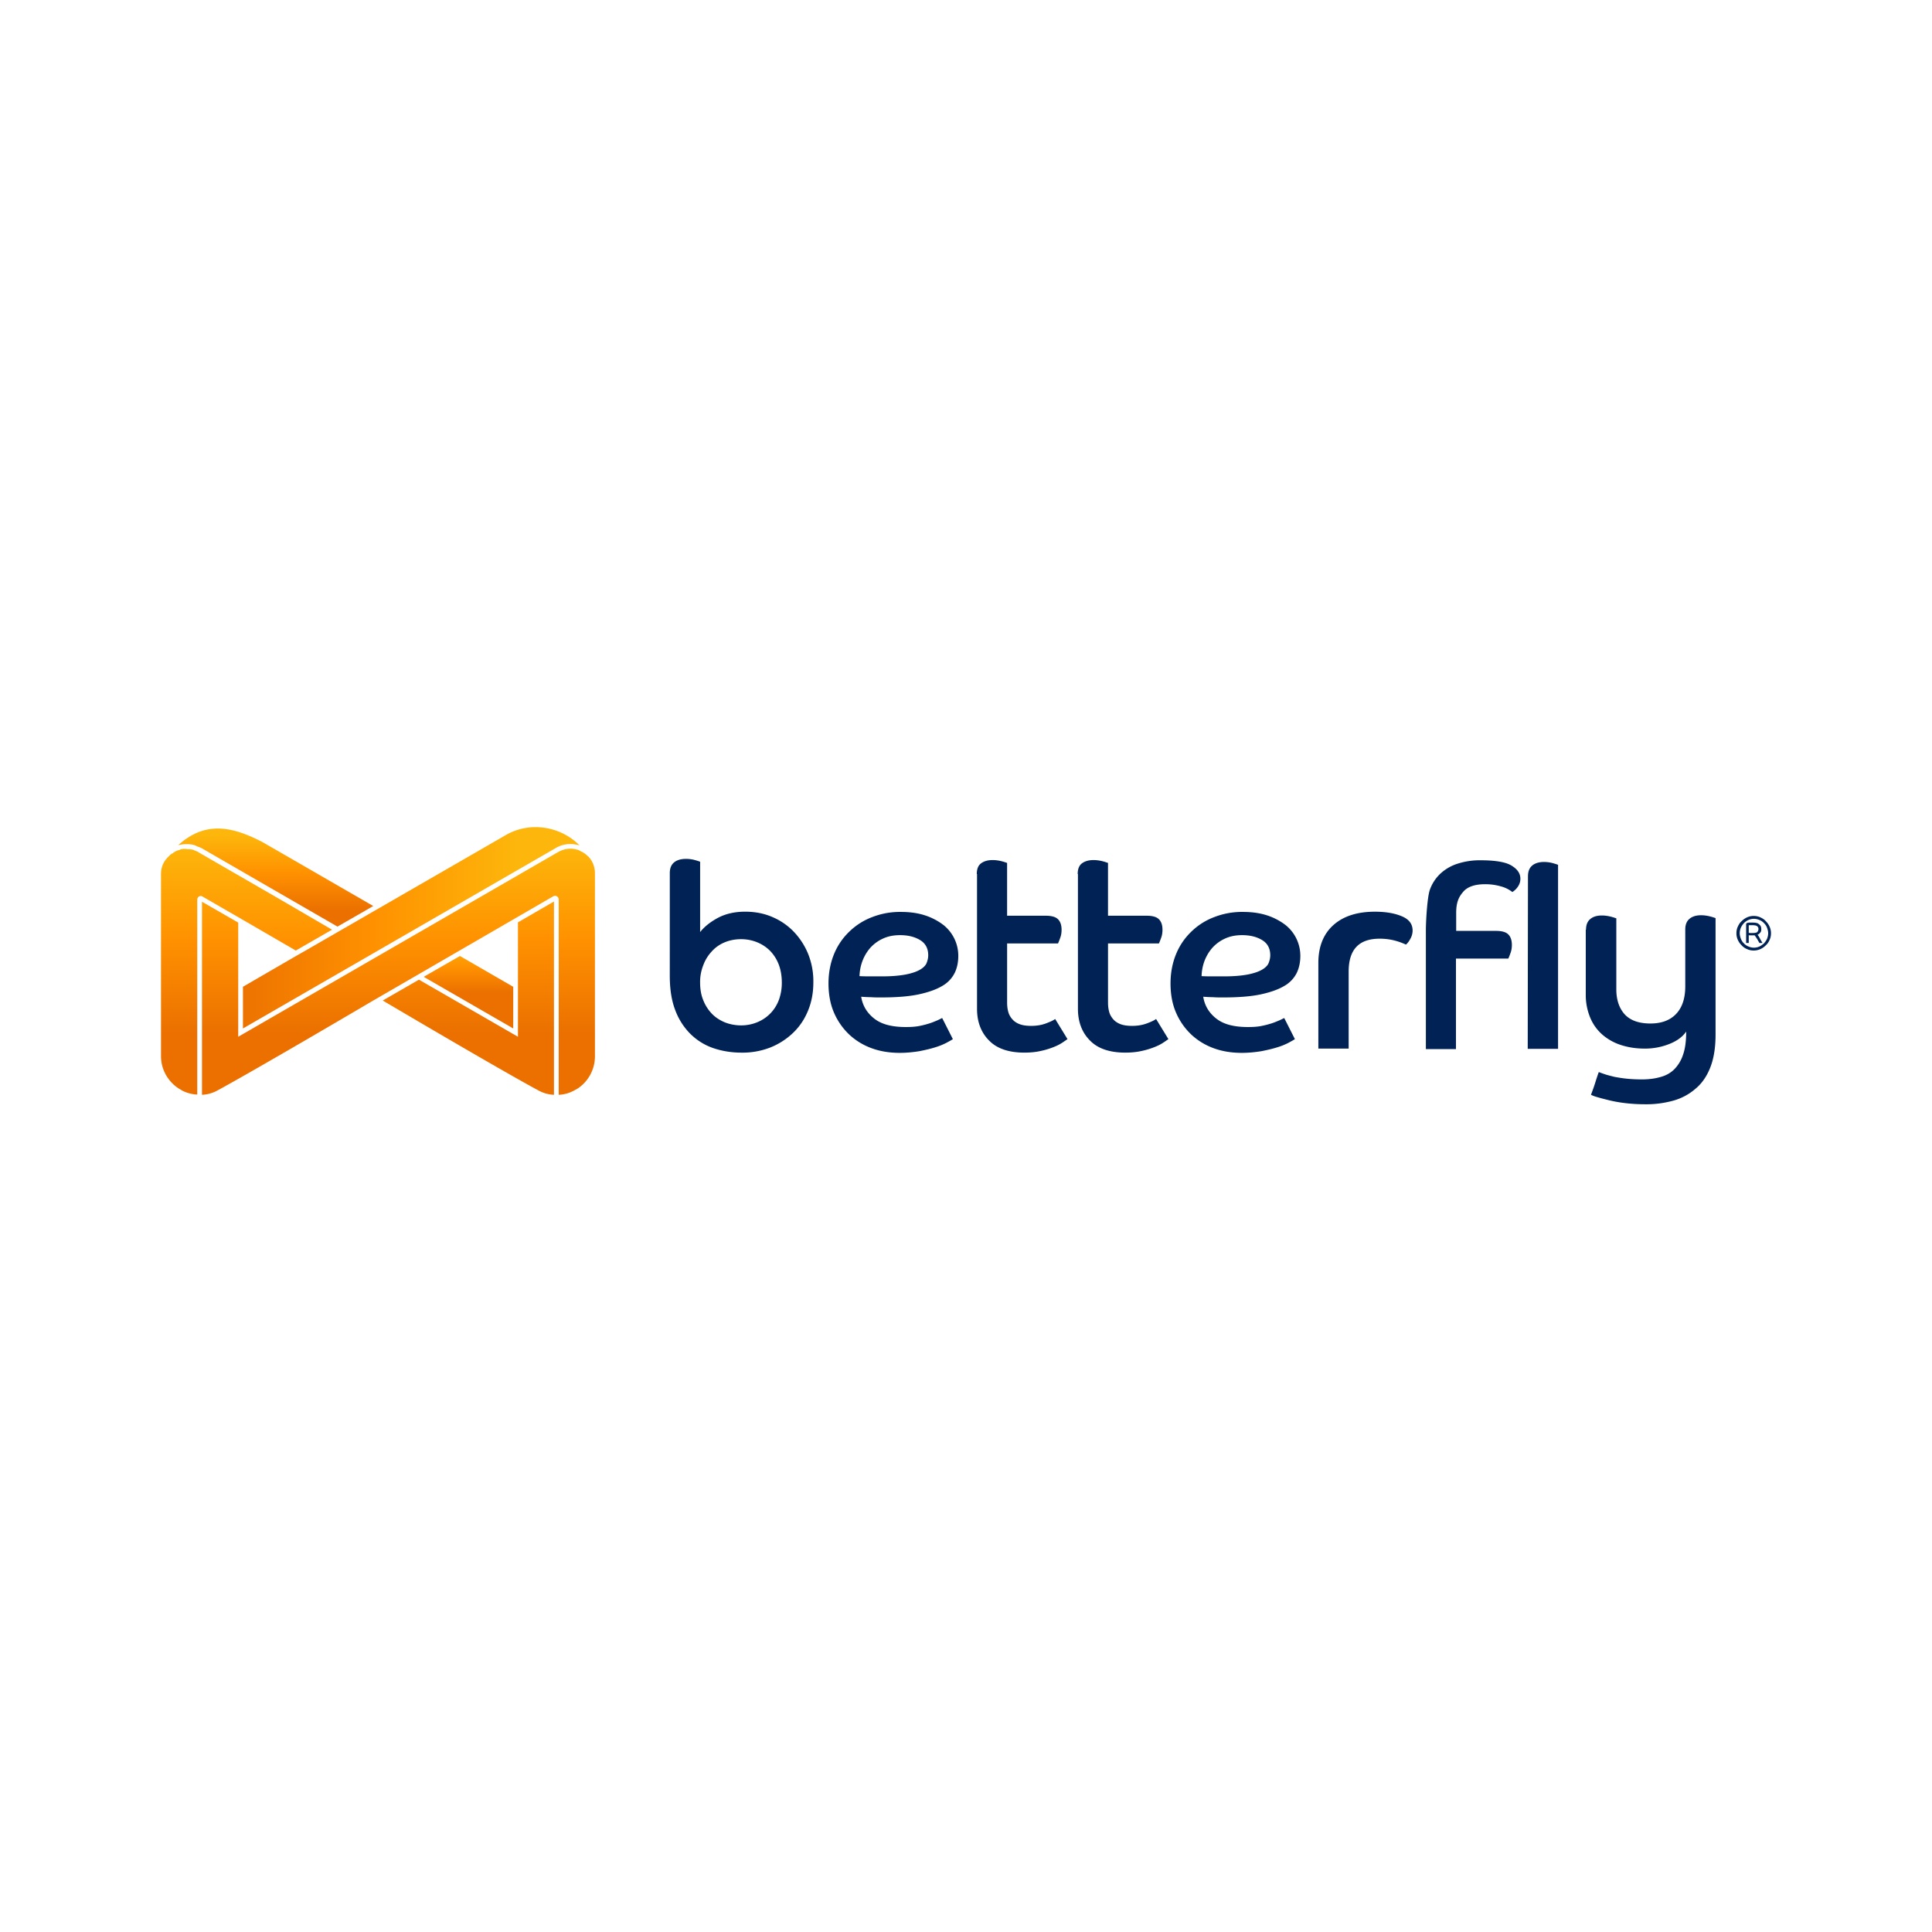 <svg xmlns="http://www.w3.org/2000/svg" xmlns:xlink="http://www.w3.org/1999/xlink" xml:space="preserve" width="960" height="960" viewBox="0 0 960 960">
  <defs>
    <linearGradient id="h" x1="129.77" x2="129.77" y1="102.61" y2="8.09" gradientTransform="translate(80 411)" gradientUnits="userSpaceOnUse">
      <stop offset="0" stop-color="#eb7000"/>
      <stop offset=".5" stop-color="#ff9100"/>
      <stop offset="1" stop-color="#fdb60b"/>
    </linearGradient>
    <linearGradient id="g" x1="100.27" x2="100.27" y1="102.61" y2="9.77" gradientTransform="translate(80 411)" gradientUnits="userSpaceOnUse">
      <stop offset="0" stop-color="#eb7000"/>
      <stop offset=".5" stop-color="#ff9100"/>
      <stop offset="1" stop-color="#fdb60b"/>
    </linearGradient>
    <linearGradient id="f" x1="129.8" x2="129.8" y1="82.23" y2="57.06" gradientTransform="translate(80 411)" gradientUnits="userSpaceOnUse">
      <stop offset="0" stop-color="#eb7000"/>
      <stop offset=".5" stop-color="#ff9100"/>
      <stop offset="1" stop-color="#fdb60b"/>
    </linearGradient>
    <linearGradient id="e" x1="48.46" x2="48.46" y1="41.45" y2="4.19" gradientTransform="translate(80 411)" gradientUnits="userSpaceOnUse">
      <stop offset="0" stop-color="#eb7000"/>
      <stop offset=".5" stop-color="#ff9100"/>
      <stop offset="1" stop-color="#fdb60b"/>
    </linearGradient>
    <linearGradient xlink:href="#a" id="d" x1="36.16" x2="36.16" y1="102.61" y2="9.7" gradientTransform="translate(80 411)" gradientUnits="userSpaceOnUse"/>
    <linearGradient id="a" x1="36.16" x2="36.16" y1="102.61" y2="9.7" gradientTransform="translate(80 411.15)" gradientUnits="userSpaceOnUse">
      <stop offset="0" stop-color="#eb7000"/>
      <stop offset=".5" stop-color="#ff9100"/>
      <stop offset="1" stop-color="#fdb60b"/>
    </linearGradient>
    <linearGradient xlink:href="#b" id="c" x1="34.59" x2="176.6" y1="42.51" y2="42.51" gradientTransform="translate(80 411)" gradientUnits="userSpaceOnUse"/>
    <linearGradient id="b" x1="34.59" x2="176.6" y1="42.51" y2="42.51" gradientTransform="translate(80 411.15)" gradientUnits="userSpaceOnUse">
      <stop offset="0" stop-color="#eb7000"/>
      <stop offset=".5" stop-color="#ff9100"/>
      <stop offset="1" stop-color="#fdb60b"/>
    </linearGradient>
  </defs>
  <path fill="#002254" d="M332.82 433.83c0-2.35.7-4.12 2.12-5.3 1.4-1.17 3.4-1.76 6-1.76 1.53 0 3.06.23 4.35.59 1.3.35 2.24.7 2.6.82v34.96c2.23-2.83 5.29-5.18 9.06-7.18 3.88-2 8.35-2.95 13.3-2.95 4.82 0 9.3.83 13.41 2.6a32.08 32.08 0 0 1 10.71 7.3 35.18 35.18 0 0 1 7.18 11.06 36.38 36.38 0 0 1 2.6 14.12c0 5.06-.83 9.65-2.6 14-1.76 4.36-4.23 8-7.41 11.07a35.25 35.25 0 0 1-11.3 7.3 38 38 0 0 1-14.36 2.59c-5.18 0-10-.83-14.36-2.36-4.35-1.53-8.12-4-11.3-7.18a32.93 32.93 0 0 1-7.41-11.89c-1.77-4.7-2.6-10.35-2.6-16.83zm35.42 75.68a21 21 0 0 0 8.24-1.65 19.32 19.32 0 0 0 6.48-4.47 19.47 19.47 0 0 0 4.12-6.7 24.62 24.62 0 0 0 1.4-8.48c0-3.06-.46-6-1.4-8.6a20 20 0 0 0-4.12-6.82c-1.77-1.89-4-3.42-6.48-4.47a21 21 0 0 0-8.24-1.65c-3.06 0-5.88.59-8.35 1.65a17.63 17.63 0 0 0-6.36 4.59 20 20 0 0 0-4.12 6.82 22.15 22.15 0 0 0-1.53 8.48c0 3.17.47 6.12 1.53 8.7a20.41 20.41 0 0 0 4.24 6.72c1.77 1.88 4 3.3 6.47 4.35 2.36.94 5.18 1.53 8.12 1.53"/>
  <path fill="#002254" d="M473.47 516.34c-.7.47-1.77 1.06-3.3 1.88a33.2 33.2 0 0 1-5.65 2.24c-2.23.7-4.82 1.3-7.77 1.88-2.94.47-6.23.82-9.65.82-4.94 0-9.53-.7-13.77-2.23a32.6 32.6 0 0 1-11.18-6.71 32.8 32.8 0 0 1-7.65-10.83c-1.88-4.24-2.82-9.18-2.82-14.71 0-5.3.94-10.12 2.7-14.48a32.32 32.32 0 0 1 7.54-11.18 32.77 32.77 0 0 1 11.41-7.3 38 38 0 0 1 14.36-2.59c4.6 0 8.6.6 12.12 1.77a30.6 30.6 0 0 1 8.95 4.7 19.56 19.56 0 0 1 7.41 15.42c0 3.06-.58 5.89-1.76 8.36a15.24 15.24 0 0 1-6.12 6.47c-2.94 1.77-6.83 3.18-11.77 4.24-4.94 1.06-11.18 1.53-18.72 1.53-1.76 0-3.4 0-4.94-.12a74.6 74.6 0 0 1-4.94-.23c.7 4.47 2.94 8.12 6.59 10.94 3.65 2.83 8.83 4.12 15.65 4.12 2.24 0 4.36-.11 6.36-.47 1.88-.35 3.65-.82 5.18-1.3 1.53-.46 2.82-1.05 4-1.52 1.06-.47 1.88-.94 2.47-1.18zm-46.38-31.31c2 .12 4 .12 5.77.12h5.53c4.83 0 8.71-.36 11.77-.95 2.95-.58 5.3-1.4 6.95-2.35 1.65-.94 2.82-2.12 3.3-3.3.46-1.17.82-2.47.82-3.88 0-3.3-1.3-5.88-4-7.53-2.71-1.65-6-2.47-10-2.47-3.3 0-6.13.59-8.6 1.76a19.1 19.1 0 0 0-6.24 4.6 21.67 21.67 0 0 0-3.88 6.58 23 23 0 0 0-1.42 7.42"/>
  <path fill="#002254" d="M485.36 434.3c0-2.47.7-4.24 2.11-5.3 1.42-1.06 3.3-1.64 5.77-1.64 1.53 0 3.06.23 4.47.58 1.42.36 2.24.71 2.71.83v26.25h19.19c2.94 0 4.94.58 6.12 1.76 1.17 1.18 1.76 2.94 1.76 5.18 0 1.53-.23 2.94-.7 4.12a33.1 33.1 0 0 1-1.06 2.7h-25.3v29.43c0 2.24.34 4.12.93 5.65a9.83 9.83 0 0 0 2.6 3.53 9.98 9.98 0 0 0 3.88 1.88c1.4.36 2.94.48 4.59.48 2.59 0 4.94-.36 7.18-1.18 2.23-.83 3.76-1.53 4.7-2.24l6.12 10c-.7.48-1.64 1.18-2.94 2-1.3.83-2.82 1.54-4.7 2.24-1.89.71-3.89 1.3-6.24 1.77-2.24.47-4.83.7-7.54.7-7.77 0-13.65-2-17.53-6-4-4-6-9.3-6-15.77V434.3z"/>
  <path fill="#002254" d="M535.5 434.3c0-2.47.7-4.24 2.11-5.3 1.42-1.06 3.3-1.64 5.77-1.64 1.53 0 3.06.23 4.47.58 1.42.36 2.24.71 2.71.83v26.25h19.19c2.94 0 4.94.58 6.12 1.76 1.17 1.18 1.76 2.94 1.76 5.18 0 1.53-.23 2.94-.7 4.12a33.1 33.1 0 0 1-1.06 2.7h-25.3v29.43c0 2.24.34 4.12.93 5.65a9.83 9.83 0 0 0 2.6 3.53 9.98 9.98 0 0 0 3.88 1.88c1.4.36 2.94.48 4.59.48 2.59 0 4.94-.36 7.18-1.18 2.23-.83 3.76-1.53 4.7-2.24l6.12 10c-.7.48-1.64 1.18-2.94 2-1.3.83-2.82 1.54-4.7 2.24-1.89.71-3.9 1.3-6.24 1.77-2.24.47-4.83.7-7.54.7-7.77 0-13.65-2-17.53-6-4-4-6-9.3-6-15.77V434.3z"/>
  <path fill="#002254" d="M643.43 516.34c-.71.47-1.77 1.06-3.3 1.88a33.2 33.2 0 0 1-5.65 2.24c-2.24.7-4.83 1.3-7.77 1.88-2.94.47-6.24.82-9.65.82-4.94 0-9.53-.7-13.77-2.23a32.6 32.6 0 0 1-11.18-6.71 32.8 32.8 0 0 1-7.65-10.83c-1.89-4.24-2.83-9.18-2.83-14.71 0-5.3.94-10.12 2.71-14.48a32.32 32.32 0 0 1 7.53-11.18 32.77 32.77 0 0 1 11.42-7.3 38 38 0 0 1 14.36-2.59c4.59 0 8.6.6 12.12 1.77a30.6 30.6 0 0 1 8.95 4.7 19.56 19.56 0 0 1 7.41 15.42c0 3.06-.59 5.89-1.76 8.36a15.24 15.24 0 0 1-6.12 6.47c-2.95 1.77-6.83 3.18-11.77 4.24-4.95 1.06-11.19 1.53-18.72 1.53-1.76 0-3.41 0-4.94-.12a74.6 74.6 0 0 1-4.94-.23c.7 4.47 2.94 8.12 6.59 10.94 3.65 2.83 8.82 4.12 15.65 4.12 2.24 0 4.36-.11 6.36-.47 1.88-.35 3.65-.82 5.18-1.3 1.53-.46 2.82-1.05 4-1.52 1.06-.47 1.88-.94 2.47-1.18zm-46.38-31.31c2 .12 4 .12 5.77.12h5.53c4.83 0 8.71-.36 11.77-.95 2.94-.58 5.3-1.4 6.94-2.35 1.65-.94 2.83-2.12 3.3-3.3.47-1.17.82-2.47.82-3.88 0-3.3-1.29-5.88-4-7.53-2.7-1.65-6-2.47-10-2.47-3.3 0-6.12.59-8.6 1.76a19.1 19.1 0 0 0-6.23 4.6 21.67 21.67 0 0 0-3.89 6.58 23 23 0 0 0-1.4 7.42"/>
  <path fill="#002254" d="M655.08 478.55c0-8.12 2.47-14.35 7.41-18.83 4.95-4.47 11.89-6.7 20.72-6.7 5.53 0 10 .82 13.53 2.35 3.53 1.53 5.18 3.88 5.18 7.06a8.5 8.5 0 0 1-1.3 4.36 9.2 9.2 0 0 1-2 2.58c-1.52-.7-3.29-1.4-5.53-2-2.23-.58-4.7-.94-7.53-.94-10.36 0-15.42 5.42-15.42 16.36v38.25h-15.06z"/>
  <path fill="#002254" d="M708.51 462.31c0-4.7.7-16.71 2-20.24a20.25 20.25 0 0 1 5.65-8.36 22.67 22.67 0 0 1 8.6-4.7 35.67 35.67 0 0 1 10.94-1.54c7.18 0 12.36.83 15.3 2.6 2.94 1.76 4.47 3.88 4.47 6.58 0 1.53-.47 2.83-1.29 4a9.29 9.29 0 0 1-2.7 2.6 15.52 15.52 0 0 0-5.77-2.83 27.54 27.54 0 0 0-7.77-1.06c-5.18 0-8.95 1.3-11.07 4-2.23 2.6-3.3 5.42-3.3 10.24v8.95h19.78c2.94 0 4.94.59 6.12 1.76 1.18 1.18 1.77 2.95 1.77 5.18 0 1.53-.24 2.94-.7 4.12a33.1 33.1 0 0 1-1.07 2.7h-26.01v44.97h-14.95z"/>
  <path fill="#002254" d="M759.24 435.36c0-2.35.7-4.12 2.12-5.3 1.41-1.17 3.41-1.76 5.88-1.76 1.53 0 3.06.23 4.36.59 1.3.35 2.24.7 2.59.82v91.45h-15.07z"/>
  <path fill="#002254" d="M788.08 461.96c0-2.35.7-4.12 2.12-5.3 1.4-1.17 3.3-1.76 5.76-1.76 1.53 0 3.06.23 4.48.59 1.4.35 2.23.7 2.7.82v35.31c0 5.18 1.41 9.3 4.12 12.36 2.83 3.06 7.06 4.59 12.83 4.59 5.42 0 9.65-1.53 12.71-4.7 3.06-3.19 4.6-7.78 4.6-13.78v-28.25c0-2.35.7-4.12 2.11-5.3 1.41-1.17 3.3-1.76 5.77-1.76 1.53 0 3.06.24 4.47.59 1.41.35 2.24.7 2.7.82v57.91c0 6.24-.82 11.53-2.46 15.89-1.65 4.35-4 8-7.18 10.71a28.27 28.27 0 0 1-11.07 6.12 49.9 49.9 0 0 1-14.36 1.88c-3.64 0-6.94-.23-9.88-.58a65.8 65.8 0 0 1-8-1.42c-2.36-.59-4.24-1.06-5.77-1.53a16.97 16.97 0 0 1-3.18-1.17c.7-1.89 1.41-3.77 2-5.65.59-1.89 1.18-3.77 1.88-5.65.6.23 1.53.59 2.95 1.06 1.29.47 2.94.82 4.7 1.3 1.89.34 3.89.7 6.24.93 2.36.24 4.83.36 7.42.36 3.41 0 6.47-.36 9.3-1.18 2.7-.7 5.06-2 6.94-3.89a18.56 18.56 0 0 0 4.35-7.3c1.06-3.05 1.53-6.82 1.53-11.41-1.76 2.59-4.47 4.6-8.24 6.12a32.55 32.55 0 0 1-12.35 2.35c-4.24 0-8.12-.58-11.77-1.76a26.45 26.45 0 0 1-9.3-5.18 22.71 22.71 0 0 1-6-8.36 29.2 29.2 0 0 1-2.24-11.53v-32.26z"/>
  <path fill="#002254" d="M862.82 463.73c0-1.18.23-2.36.7-3.3.47-1.06 1.06-2 1.89-2.7a8.62 8.62 0 0 1 2.7-1.9 7.9 7.9 0 0 1 3.3-.7c1.17 0 2.35.24 3.3.7 1.05.48 2 1.07 2.7 1.9a8.62 8.62 0 0 1 1.88 2.7 7.9 7.9 0 0 1 .71 3.3c0 1.17-.24 2.35-.7 3.3a7.46 7.46 0 0 1-1.89 2.7 8.62 8.62 0 0 1-2.7 1.88 7.9 7.9 0 0 1-3.3.7 7.52 7.52 0 0 1-3.3-.7 7.46 7.46 0 0 1-2.7-1.88 8.62 8.62 0 0 1-1.89-2.7 7.9 7.9 0 0 1-.7-3.3zm1.64 0c0 .94.24 1.88.6 2.82.35.82.82 1.65 1.52 2.24.6.7 1.41 1.17 2.24 1.53.82.35 1.76.58 2.7.58a7 7 0 0 0 2.71-.58c.83-.36 1.53-.95 2.24-1.53a9.43 9.43 0 0 0 1.53-2.24c.35-.82.59-1.77.59-2.82 0-.95-.24-1.89-.6-2.83a5.85 5.85 0 0 0-1.52-2.24 5.85 5.85 0 0 0-2.24-1.53 6.98 6.98 0 0 0-2.7-.58 6.98 6.98 0 0 0-4.95 2.11 9.43 9.43 0 0 0-1.53 2.24 7.11 7.11 0 0 0-.59 2.83zm10.71-2.12c0 .35 0 .7-.11 1.06a1.9 1.9 0 0 1-.47.82c-.24.24-.36.47-.6.59-.23.12-.46.35-.7.35.47.59.94 1.3 1.3 2.12l1.17 2h-1.53a5.52 5.52 0 0 0-.47-.82c-.23-.36-.35-.7-.59-1.06l-.7-1.06c-.24-.35-.36-.59-.6-.83h-2.23c-.23 0-.59 0-.7-.11v3.88h-1.3v-9.18c0-.47.24-.7.7-.82.13 0 .36-.12.83-.12h1.53c.7 0 1.3 0 1.77.12.59.11 1.06.23 1.41.58.35.24.7.6.94.95.24.47.35.94.35 1.53zm-1.4 0c0-.6-.24-1.06-.71-1.42-.48-.35-1.3-.47-2.48-.47h-1.06c-.23 0-.47 0-.58.12v3.65c.11 0 .35.12.7.12h1.18c1.06 0 1.88-.12 2.35-.47.36-.47.6-.94.6-1.53z"/>
  <path fill="url(#c)" d="m251.02 415.12-100.4 57.9-3.53 2-26.37 15.3v20.72l155.48-89.69a14.27 14.27 0 0 1 9.54-1.76h.12l1.76.35c.12 0 .24.12.35.12A30.85 30.85 0 0 0 266.2 411a29.5 29.5 0 0 0-15.18 4.12"/>
  <path fill="url(#d)" d="M92.24 421.82h-1.18c-.23 0-.35 0-.58.12h-.24c-.12 0-.35 0-.47.12-.12 0-.24 0-.35.12.11 0 0 0-.12.12-.12 0-.24.11-.35.11-.12 0-.36.12-.48.12-.11 0-.23 0-.35.12-.12 0-.23.12-.23.12-.12 0-.24.11-.36.11h-.11l-.12.12a3.4 3.4 0 0 0-.6.35c-.1 0-.1.12-.23.12-.11.12-.23.12-.35.24l-.12.12c-.23.23-.59.35-.82.47 0 0-.12 0-.12.11-.12.12-.23.12-.35.24l-.12.12-1.06 1.06-.12.11-.35.36a5.5 5.5 0 0 1-.7.82c-1.54 2-2.36 4.47-2.36 7.06v90.63c0 6.71 3.53 12.6 8.71 16l1.77 1.07a17.9 17.9 0 0 0 7.53 2v-96.87c0-.59.35-1.17.82-1.53a1.6 1.6 0 0 1 1.77 0l20 11.54 26.37 15.3 18-10.36-26.83-15.65-39.54-22.84-.12-.12c-.24-.11-.35-.23-.59-.23l-.12-.12c-.12 0-.23-.12-.23-.12-.12 0-.24-.11-.36-.11h-.11c-.12-.12-.36-.12-.47-.24-.12 0-.12-.12-.24-.12-.24-.11-.35-.11-.59-.23h-.12c-.23 0-.35-.12-.58-.12h-.24c-.24 0-.35-.12-.59-.12h-1.29c-.36-.12-.47-.12-.7-.12"/>
  <path fill="url(#e)" d="M88.6 419.95a16.9 16.9 0 0 1 4.23-.48h1.29c.12 0 .36 0 .47.12h.59c.12 0 .24.12.47.12.12 0 .24 0 .36.11h.23c.12 0 .24.12.36.12.11 0 .23.12.35.12l.23.12c.12 0 .24.11.36.11 0 .12.11.12.35.24h.12c.12.12.35.12.47.24.12 0 .23.11.35.11h.12c.23.12.35.24.59.24.12.12.23.12.47.23l67.68 39.08 13.53-7.77 4.24-2.47-54.85-31.66c-8.47-4.47-15.77-6.83-22.36-6.83-7.18 0-13.54 2.7-19.66 8.24"/>
  <path fill="url(#f)" d="M255.02 511.04v-20.71l-26.48-15.3-18.01 10.35z"/>
  <path fill="url(#g)" d="m277.38 423.35-159.01 91.81v-56.73l-18-10.36V544c2.7-.12 5.17-.83 7.4-2 19.78-10.72 77.69-44.85 77.69-44.85l42.49-24.6 46.96-27.19c.59-.35 1.3-.35 1.77 0 .58.36.94.95.94 1.53V544c2.7-.12 5.18-.83 7.41-2l2.12-1.18a19.25 19.25 0 0 0 8.47-15.9v-90.97c0-3.18-1.17-6.24-3.4-8.48l-.36-.23a10.23 10.23 0 0 0-3.3-2.24s-.12 0-.12-.12l-.7-.35c-.12 0-.12 0-.24-.12a1.67 1.67 0 0 0-.7-.23h-.12a10.88 10.88 0 0 0-3.41-.47c-1.89 0-4 .59-5.89 1.64"/>
  <path fill="url(#h)" d="M257.37 458.31v56.85l-49.2-28.37-18 10.36s57.9 34.25 77.68 44.85a17.38 17.38 0 0 0 7.41 2v-96.05z"/>
</svg>
